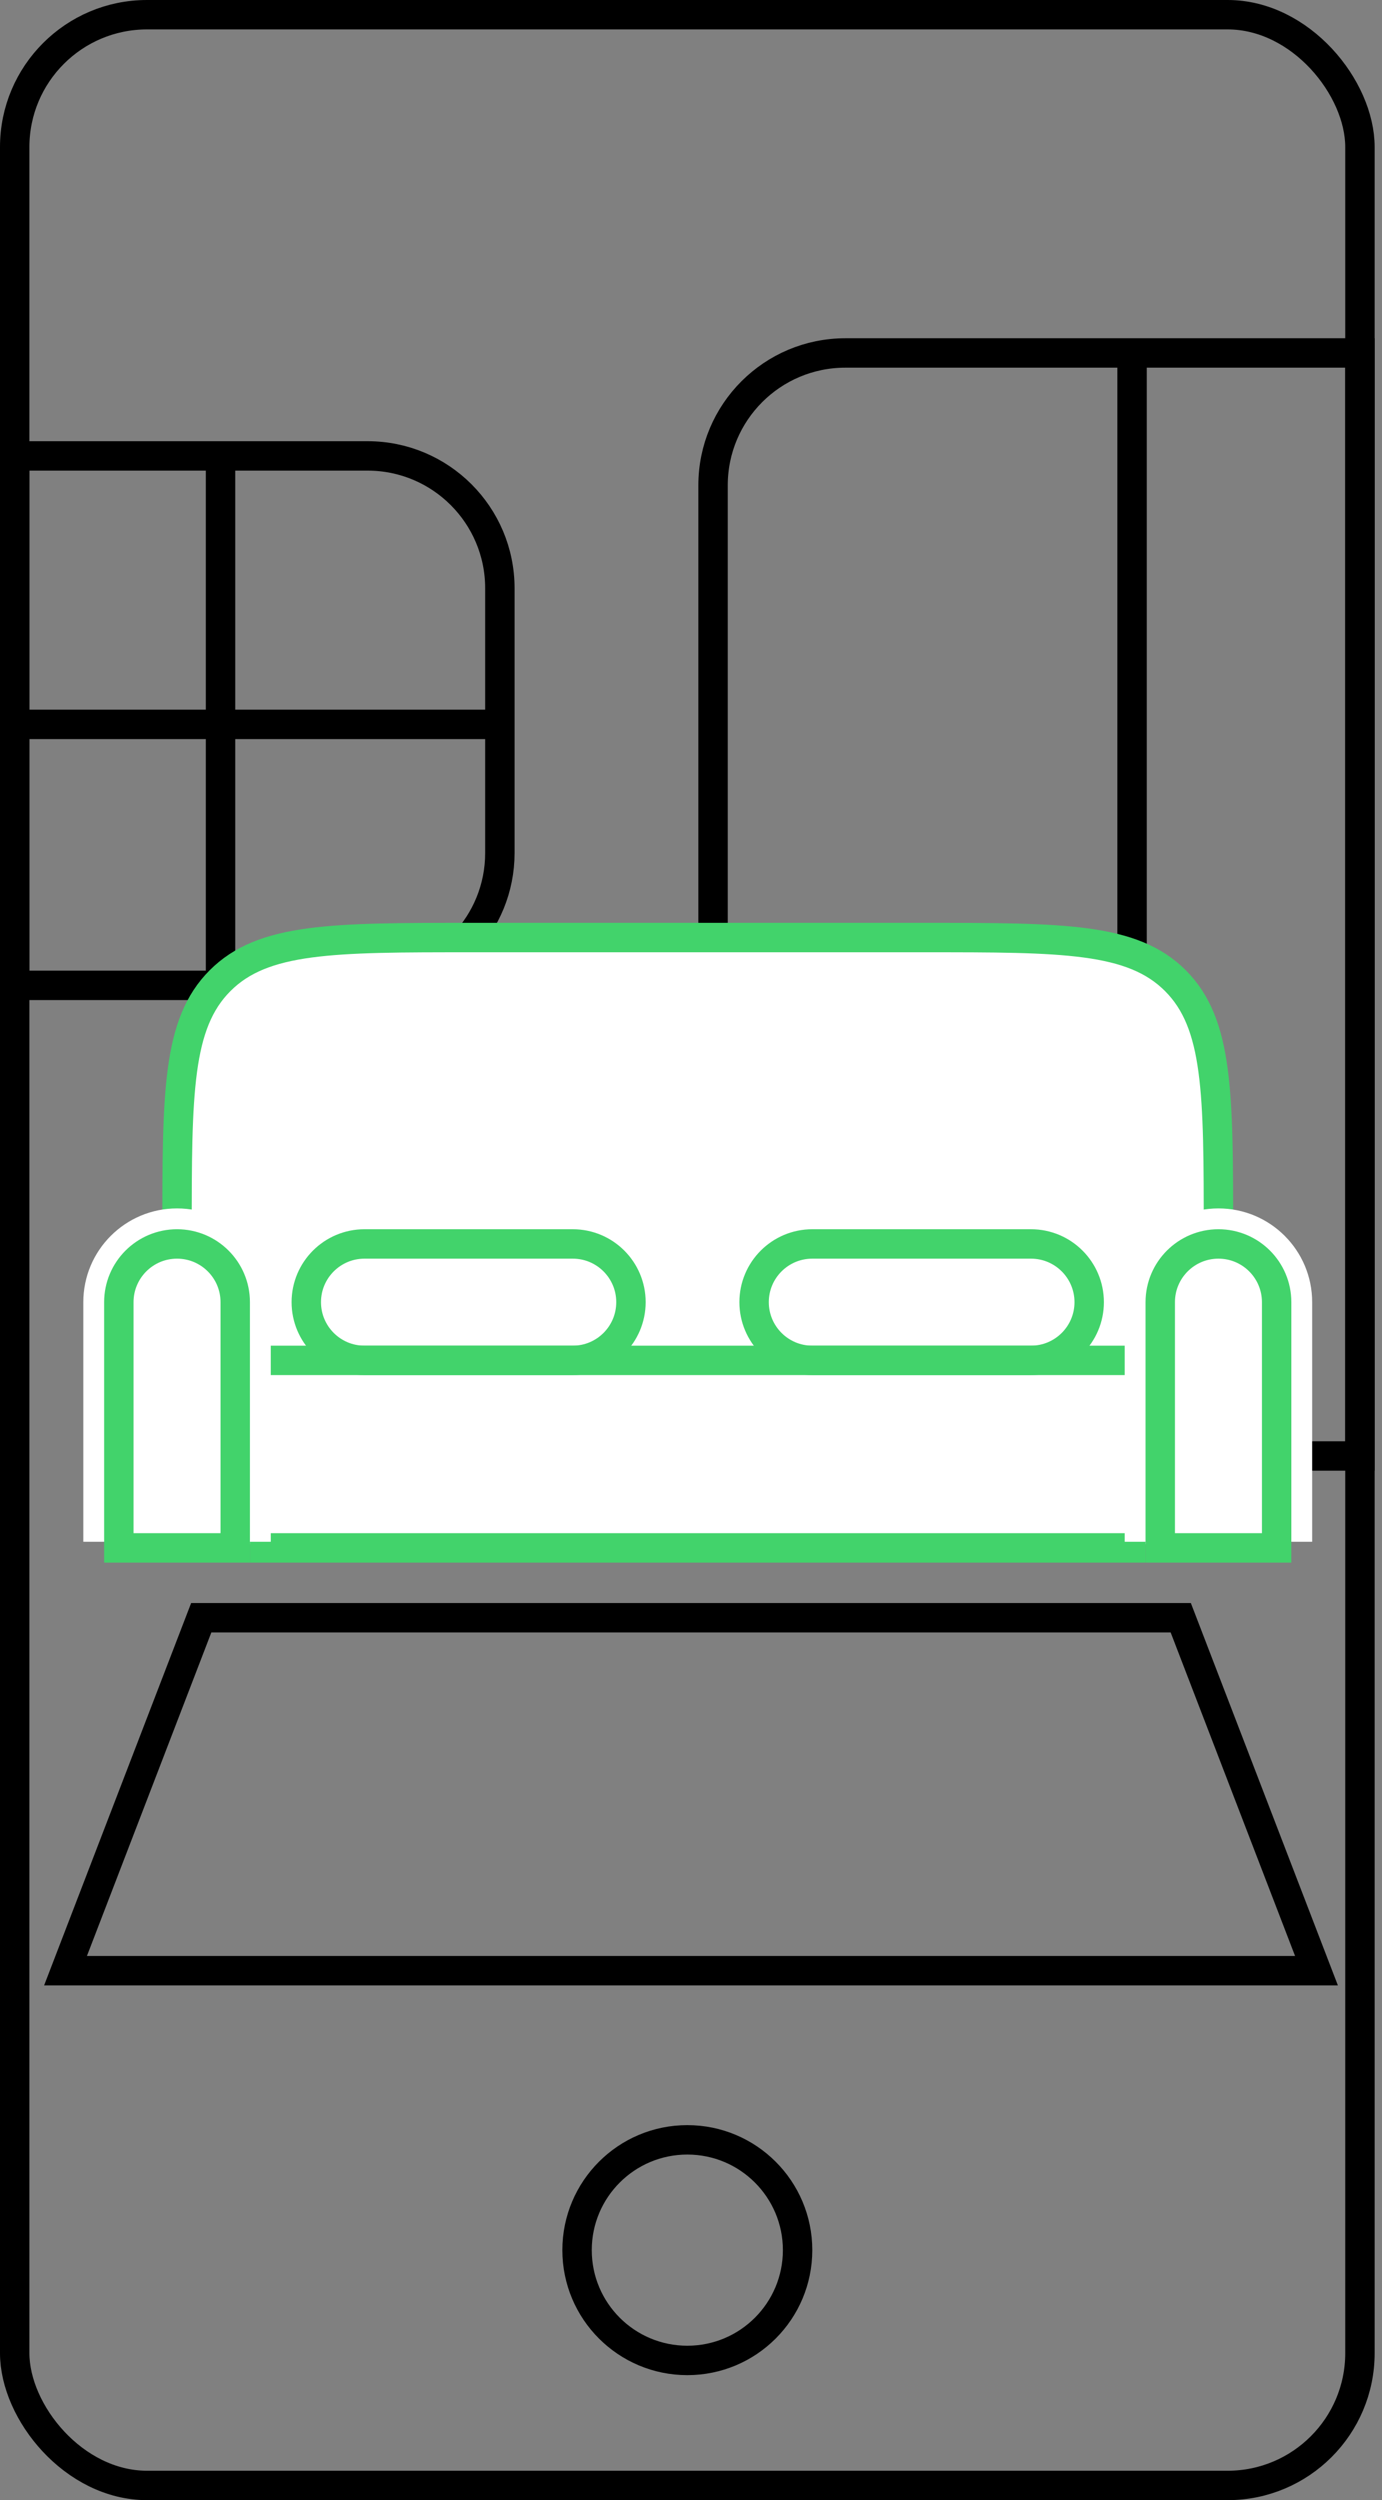<?xml version="1.0" encoding="UTF-8"?> <svg xmlns="http://www.w3.org/2000/svg" width="94" height="170" viewBox="0 0 94 170" fill="none"><rect x="0" y="0" width="94" height="170" fill="#808080" stroke="none"/><path d="M25 67L1 67L1 31L25 31C29.971 31 34 35.029 34 40L34 58C34 62.815 30.218 66.747 25.463 66.988L25 67Z" stroke="black" stroke-width="2"></path><path d="M57.5 24H92.5V99H57.5C52.529 99 48.5 94.971 48.5 90V33C48.5 28.029 52.529 24 57.5 24Z" stroke="black" stroke-width="2"></path><line x1="77" y1="24" x2="77" y2="99" stroke="black" stroke-width="2"></line><path d="M15 31L15 67.5" stroke="black" stroke-width="2"></path><path d="M34.245 49.255L0.5 49.255" stroke="black" stroke-width="2"></path><path d="M80.312 110L89.544 134H4.456L13.688 110H80.312Z" stroke="black" stroke-width="2"></path><path d="M62.875 63.75H32.042C22.613 63.75 17.899 63.75 14.971 66.679C12.042 69.608 12.042 74.322 12.042 83.75V84.292L9 86.5V105H86.5V88L85 85L82.875 84.292V83.75C82.875 74.322 82.875 69.608 79.946 66.679C77.017 63.75 72.303 63.75 62.875 63.75Z" fill="white"></path><path d="M82.875 84.292V83.75C82.875 74.322 82.875 69.608 79.946 66.679C77.017 63.75 72.303 63.75 62.875 63.75H32.042C22.613 63.75 17.899 63.75 14.971 66.679C12.042 69.608 12.042 74.322 12.042 83.75V84.292" stroke="#42D36B" stroke-width="2"></path><path d="M24.791 84.583H38.958C41.144 84.583 42.916 86.355 42.916 88.541C42.916 90.728 41.145 92.5 38.958 92.5H24.791C22.605 92.5 20.833 90.727 20.833 88.541C20.834 86.356 22.605 84.584 24.791 84.583Z" stroke="#42D36B" stroke-width="2"></path><path d="M55.25 84.583H70.125C72.311 84.583 74.083 86.355 74.084 88.541C74.084 90.728 72.311 92.5 70.125 92.5H55.25C53.064 92.5 51.292 90.727 51.292 88.541C51.292 86.356 53.064 84.584 55.25 84.583Z" stroke="#42D36B" stroke-width="2"></path><line x1="17" y1="92.5" x2="77.917" y2="92.5" stroke="#42D36B" stroke-width="2"></line><line x1="17" y1="105.25" x2="77.917" y2="105.25" stroke="#42D36B" stroke-width="2"></line><path d="M12.042 83.167C15.01 83.167 17.417 85.573 17.417 88.542V103.834H6.667V88.542C6.667 85.573 9.073 83.167 12.042 83.167Z" stroke="white" stroke-width="2"></path><path d="M82.875 83.167C85.844 83.167 88.25 85.573 88.25 88.542V103.834H77.5V88.542C77.5 85.573 79.906 83.167 82.875 83.167Z" stroke="white" stroke-width="2"></path><path d="M12.041 84.583C14.227 84.583 16 86.355 16 88.541V105.25H8.083V88.541C8.084 86.356 9.856 84.584 12.041 84.583Z" stroke="#42D36B" stroke-width="2"></path><path d="M82.875 84.583C85.061 84.583 86.833 86.355 86.834 88.541V105.25H78.917V88.541C78.917 86.356 80.689 84.584 82.875 84.583Z" stroke="#42D36B" stroke-width="2"></path><rect x="1" y="1" width="91.5" height="168" rx="9" stroke="black" stroke-width="2"></rect><circle cx="46.75" cy="153" r="7.5" stroke="black" stroke-width="2"></circle></svg> 